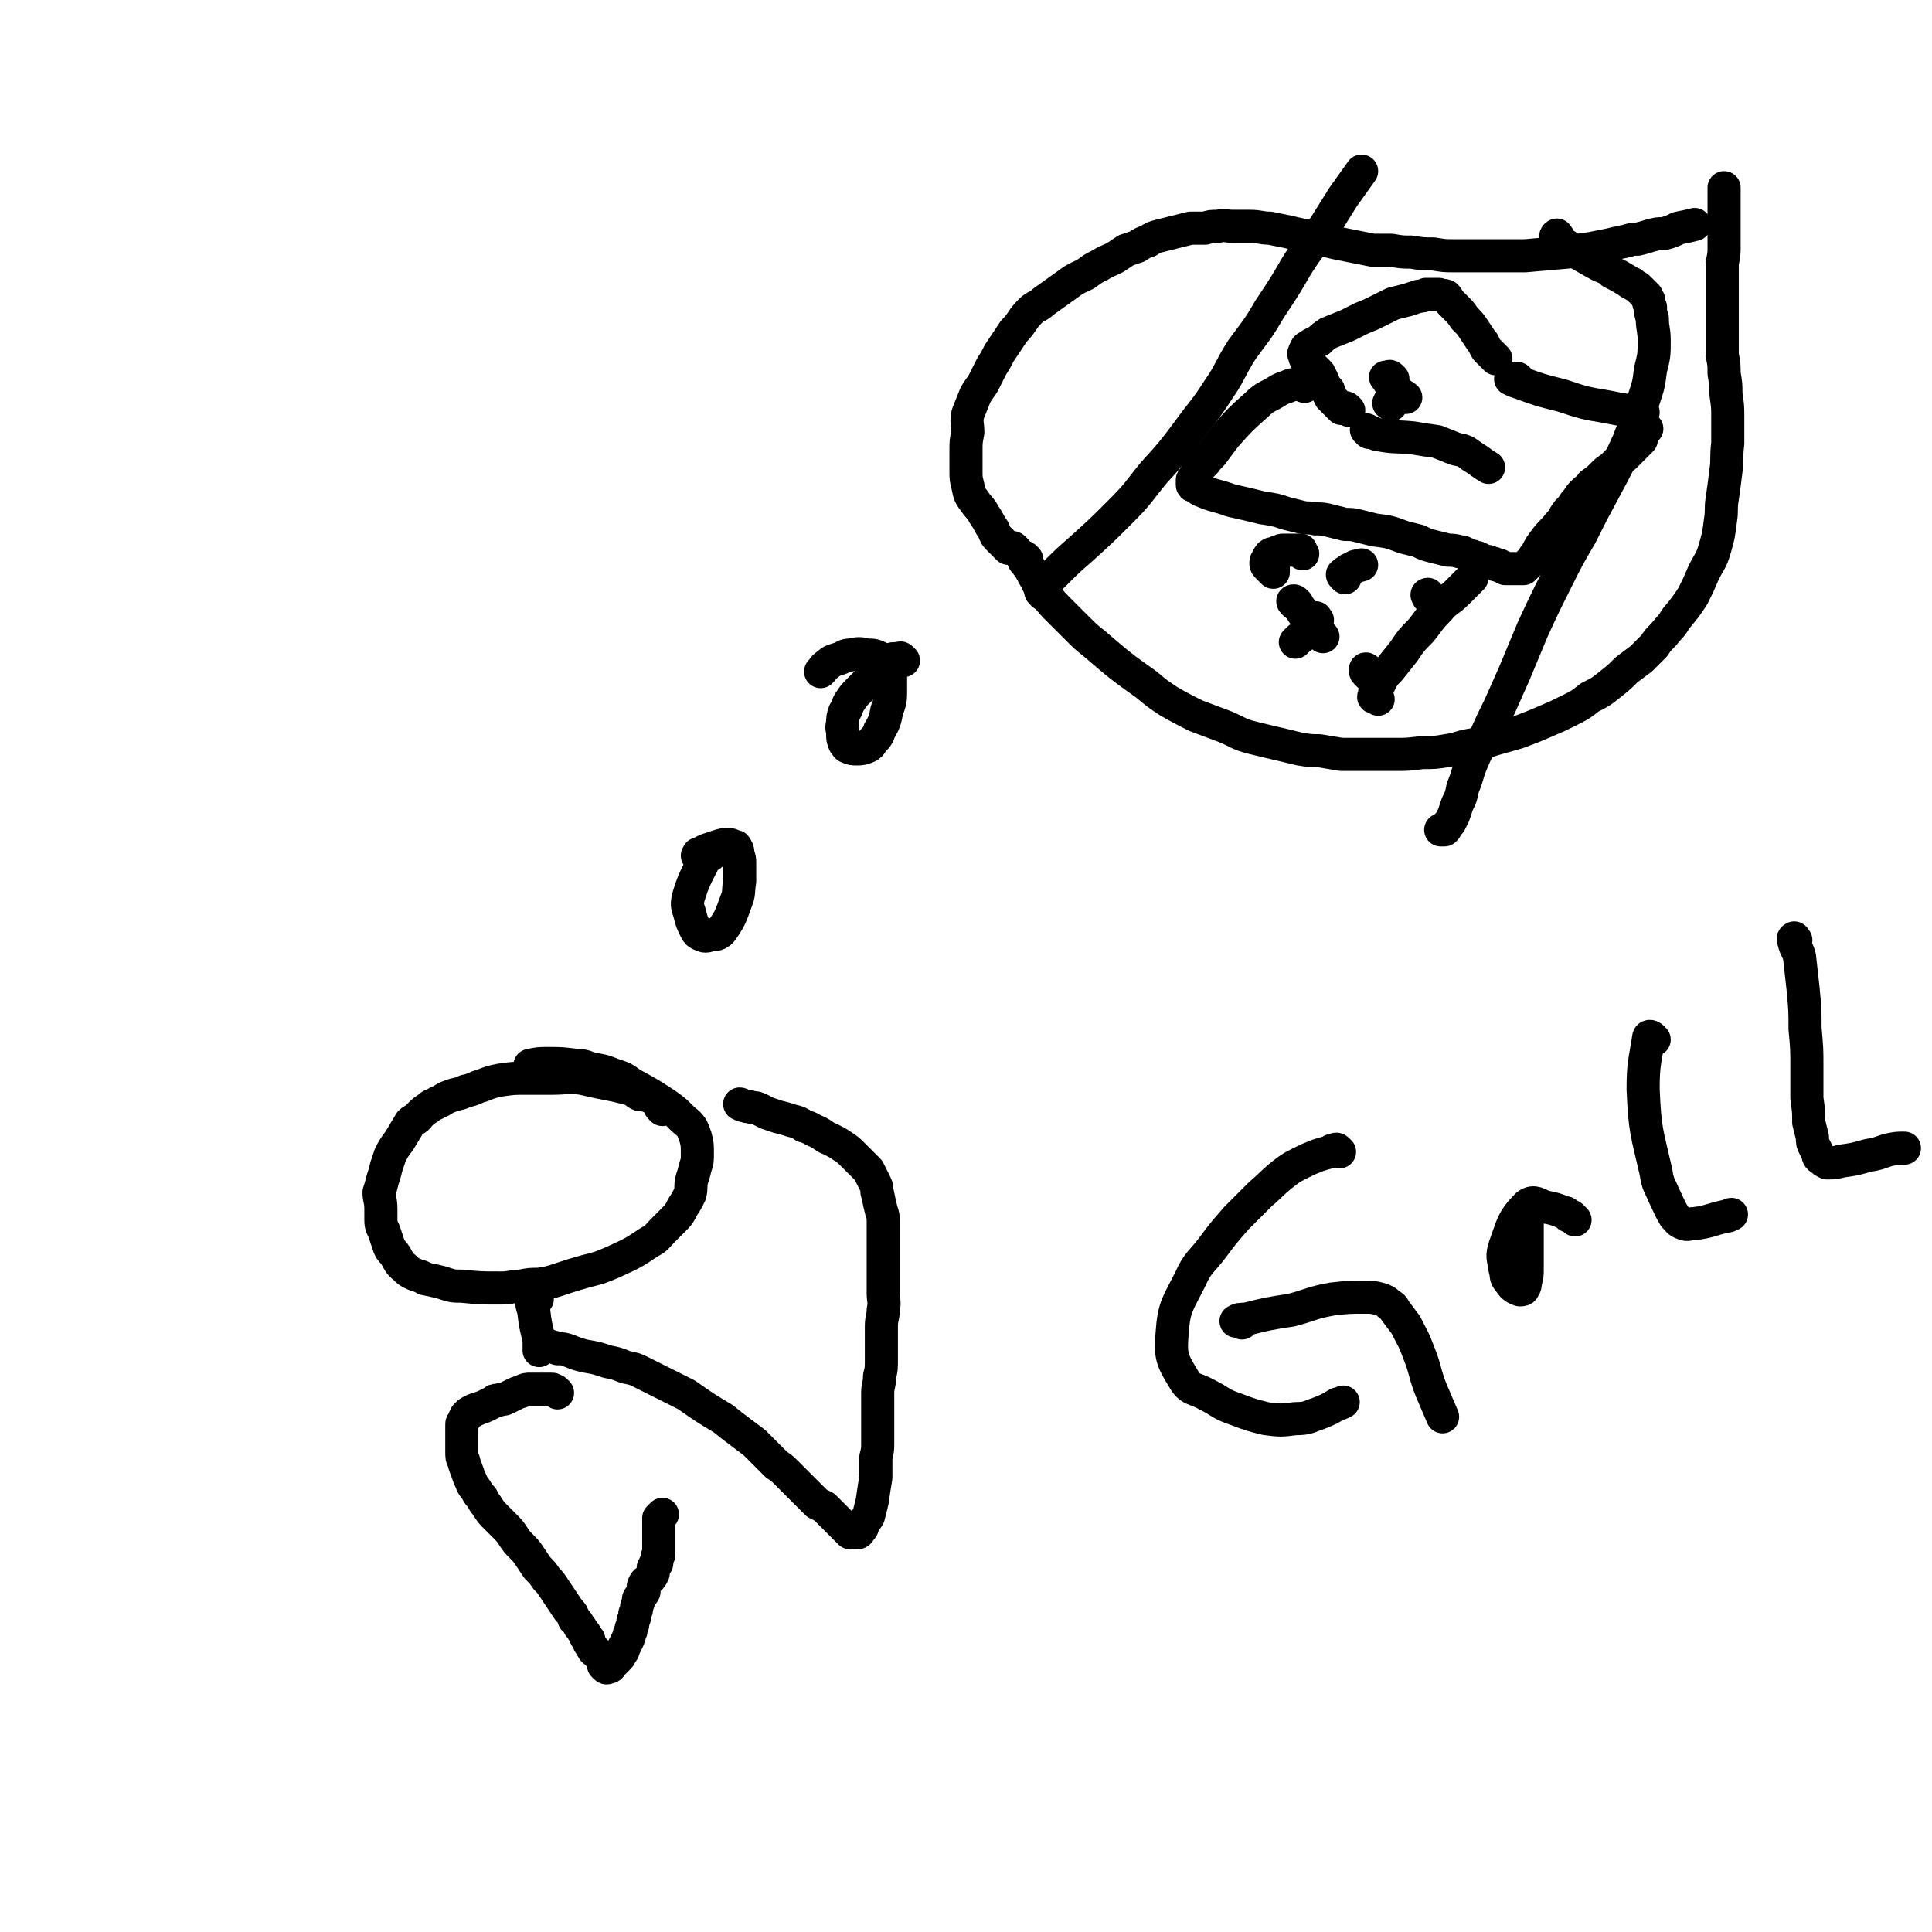 <svg viewBox='0 0 1050 1050' version='1.1' xmlns='http://www.w3.org/2000/svg' xmlns:xlink='http://www.w3.org/1999/xlink'><g fill='none' stroke='#000000' stroke-width='18' stroke-linecap='round' stroke-linejoin='round'><path d='M360,603c-1,-1 -1,-1 -1,-1 -1,-1 0,-1 0,-1 0,-1 0,-1 0,-1 0,-1 -1,-1 -1,-1 -1,-1 -1,-1 -1,-1 -1,-1 -1,-1 -1,-1 -2,-1 -2,-1 -3,-1 -2,-1 -3,-1 -5,-1 -3,-1 -2,-2 -5,-3 -4,-1 -4,-1 -8,-2 -5,-1 -5,-1 -10,-2 -5,-1 -4,-1 -9,-2 -8,-1 -8,0 -16,0 -7,0 -7,0 -14,0 -7,0 -7,0 -14,1 -5,1 -5,1 -10,3 -4,1 -4,2 -9,3 -4,2 -4,1 -9,3 -3,1 -3,2 -6,3 -3,2 -3,1 -5,3 -3,2 -3,2 -5,4 -2,3 -3,2 -5,4 -3,5 -3,5 -6,10 -3,4 -3,4 -5,8 -1,3 -1,3 -2,6 -1,4 -1,4 -2,7 -1,4 -1,4 -2,7 0,4 1,4 1,9 0,3 0,3 0,6 0,4 1,4 2,7 1,3 1,3 2,6 1,3 1,3 3,5 3,4 2,5 6,8 2,2 2,2 4,3 4,2 4,1 7,3 5,1 5,1 9,2 6,2 6,2 11,2 10,1 10,1 21,1 6,0 6,-1 11,-1 5,-1 5,-1 10,-1 6,-1 6,-1 12,-3 6,-2 6,-2 13,-4 8,-2 8,-2 15,-5 11,-5 11,-5 20,-11 4,-2 4,-3 7,-6 3,-3 3,-3 6,-6 3,-3 3,-3 5,-7 2,-3 2,-3 4,-7 1,-4 0,-4 1,-8 1,-3 1,-3 2,-7 1,-3 1,-3 1,-7 0,-5 0,-5 -1,-9 -1,-3 -1,-3 -2,-5 -2,-3 -3,-3 -5,-5 -4,-4 -4,-4 -8,-7 -9,-6 -9,-6 -20,-12 -4,-3 -4,-3 -10,-5 -5,-2 -5,-2 -11,-3 -4,-1 -4,-2 -9,-2 -8,-1 -8,-1 -15,-1 -5,0 -5,0 -10,1 '/><path d='M292,706c-1,-1 -1,-1 -1,-1 -1,-1 -1,0 -1,0 -1,1 -1,1 -1,2 0,2 0,2 1,5 1,8 1,8 3,16 0,3 0,3 0,6 '/><path d='M303,757c-1,-1 -1,-1 -1,-1 -1,-1 -1,0 -1,0 -1,0 0,-1 -1,-1 -1,0 -1,0 -1,0 -1,0 -1,0 -1,0 -1,0 -1,0 -1,0 -1,0 -1,0 -1,0 -1,0 -1,0 -1,0 -1,0 -1,0 -2,0 -1,0 -1,0 -2,0 -2,0 -2,0 -3,0 -2,0 -2,0 -4,1 -3,1 -3,1 -5,2 -2,1 -2,1 -4,2 -2,1 -2,0 -4,1 -2,0 -2,0 -3,1 -2,1 -2,1 -4,2 -2,1 -3,1 -5,2 -1,0 -1,0 -2,1 -1,0 -1,0 -2,1 -1,0 0,0 -1,1 0,0 -1,0 -1,1 -1,1 0,1 -1,2 0,1 -1,1 -1,2 0,2 0,2 0,4 0,2 0,2 0,5 0,3 0,3 0,6 0,3 0,3 1,5 1,4 1,3 2,6 1,3 1,3 2,5 1,3 1,2 3,5 1,2 1,2 3,4 1,3 2,3 3,5 2,3 2,3 4,5 3,3 3,3 5,5 3,3 3,3 5,6 2,3 2,3 4,5 3,3 3,3 5,6 2,3 2,3 4,6 3,3 3,3 5,6 2,2 2,2 4,5 2,3 2,3 4,6 2,3 2,3 4,6 2,2 2,2 3,5 2,2 2,2 3,4 2,2 1,2 3,4 0,2 1,2 2,3 0,2 0,2 1,3 0,1 1,1 1,2 1,2 2,1 2,2 1,1 1,1 2,2 1,2 1,2 2,4 0,0 0,0 0,1 0,0 0,0 1,1 0,0 0,0 0,0 1,1 1,0 1,0 1,0 1,0 1,0 1,0 1,-1 1,-1 1,-1 1,-1 1,-1 1,-1 1,-1 2,-2 1,-1 1,-1 1,-1 1,-1 1,-1 1,-2 1,-1 1,-1 1,-1 1,-1 1,-2 1,-3 1,-1 1,-1 1,-2 1,-1 1,-1 1,-2 1,-1 1,-1 1,-3 1,-2 1,-1 1,-3 1,-2 1,-2 1,-4 1,-2 1,-2 1,-4 1,-2 1,-2 1,-4 1,-2 1,-2 1,-4 1,-2 2,-2 3,-4 0,-2 -1,-2 0,-4 1,-2 1,-1 3,-3 1,-1 1,-1 2,-3 0,-1 0,-1 0,-3 1,-1 1,-1 1,-2 1,0 1,0 1,-2 0,0 0,-1 0,-1 0,-2 1,-1 1,-2 0,-1 0,-1 0,-2 0,-2 0,-2 0,-4 0,-1 0,-1 0,-3 0,-1 0,-1 0,-3 0,0 0,0 0,-1 0,-1 0,-1 0,-2 0,-1 0,-1 0,-2 0,-1 0,-1 0,-2 0,-1 0,-1 0,-1 1,-1 1,-1 2,-2 '/><path d='M297,732c-1,-1 -1,-1 -1,-1 -1,-1 -1,0 -1,0 -1,0 -1,0 -1,0 0,0 1,0 2,0 2,0 2,0 3,1 2,0 2,0 4,1 3,0 3,0 6,1 5,2 5,2 9,3 6,1 6,1 12,3 5,1 5,1 10,3 5,1 5,1 9,3 4,2 4,2 8,4 4,2 4,2 8,4 4,2 4,2 8,4 10,7 10,7 20,13 5,4 5,4 9,7 4,3 4,3 8,6 3,3 3,3 6,6 3,3 3,3 6,6 3,2 3,2 6,5 2,2 2,2 4,4 2,2 2,2 4,4 2,2 2,2 4,4 2,2 2,2 4,4 2,1 2,1 4,2 2,2 2,2 3,3 2,2 2,2 3,3 2,2 2,2 3,3 1,1 1,1 2,2 1,1 1,1 1,1 1,1 1,1 1,1 1,1 1,1 1,1 1,0 1,0 1,0 1,0 1,0 1,0 1,0 1,0 1,0 1,0 1,0 1,0 1,0 1,-1 1,-1 1,-1 1,-1 1,-1 1,-1 1,-2 1,-3 1,-2 2,-2 3,-4 1,-4 1,-4 2,-8 1,-7 1,-7 2,-13 0,-5 0,-5 0,-11 1,-4 1,-4 1,-8 0,-9 0,-9 0,-18 0,-4 0,-4 0,-9 0,-4 1,-4 1,-9 1,-4 1,-4 1,-9 0,-5 0,-5 0,-10 0,-4 0,-4 0,-8 0,-5 1,-5 1,-9 1,-5 0,-5 0,-9 0,-4 0,-4 0,-8 0,-4 0,-4 0,-8 0,-4 0,-4 0,-8 0,-3 0,-3 0,-7 0,-4 0,-4 0,-8 0,-3 0,-3 -1,-6 -1,-4 -1,-4 -2,-9 -1,-2 0,-3 -1,-5 -1,-2 -1,-2 -2,-4 -1,-2 -1,-2 -2,-4 -1,-1 -1,-1 -2,-2 -2,-2 -2,-2 -3,-3 -2,-2 -2,-2 -3,-3 -3,-3 -3,-3 -6,-5 -3,-2 -3,-2 -7,-4 -3,-1 -3,-2 -7,-4 -3,-1 -3,-2 -7,-3 -3,-2 -3,-2 -7,-3 -3,-1 -3,-1 -7,-2 -3,-1 -3,-1 -6,-2 -2,-1 -2,-1 -4,-2 -2,-1 -2,-1 -4,-1 -2,-1 -2,0 -4,-1 -2,0 -2,-1 -3,-1 '/><path d='M399,461c-1,-1 -1,-1 -1,-1 -1,-1 -1,0 -1,0 -1,0 -1,0 -2,0 0,0 0,0 -1,0 0,0 0,0 0,0 -2,0 -2,0 -4,1 -2,1 -2,1 -3,3 -2,2 -3,1 -4,3 -5,10 -6,11 -9,21 -1,5 0,5 1,9 1,4 1,4 3,8 1,2 1,2 3,3 2,1 3,1 5,0 3,0 4,0 6,-2 5,-7 5,-8 8,-16 2,-5 1,-5 2,-11 0,-5 0,-5 0,-10 0,-2 0,-2 -1,-5 0,-2 0,-2 -1,-3 0,-1 0,-1 -1,-1 -2,-1 -2,-1 -3,-1 -3,0 -3,0 -6,1 -3,1 -3,1 -6,2 -2,1 -2,1 -4,2 -1,0 0,0 -1,1 '/><path d='M491,359c-1,-1 -1,-1 -1,-1 -1,-1 -1,0 -1,0 -1,0 -1,0 -1,0 -1,0 -1,0 -1,0 -1,0 -1,0 -1,0 -1,0 -2,0 -2,1 -3,2 -2,3 -5,5 -3,3 -3,2 -6,5 -3,3 -3,3 -6,6 -3,3 -3,3 -5,6 -2,3 -1,3 -3,6 -1,3 -1,3 -1,6 -1,3 0,3 0,6 0,2 0,3 1,5 1,1 1,2 2,2 2,1 2,1 5,1 2,0 2,0 5,-1 2,-1 2,-1 3,-3 3,-3 3,-3 4,-6 3,-5 3,-6 4,-11 2,-5 2,-6 2,-11 0,-4 0,-4 0,-9 -1,-3 -1,-3 -2,-6 -1,-1 -1,-1 -3,-2 -4,-2 -4,-2 -8,-2 -4,-1 -4,-1 -9,0 -3,0 -3,1 -6,2 -3,1 -4,1 -6,3 -3,2 -2,2 -4,4 '/><path d='M552,299c-1,-1 -1,-1 -1,-1 -1,-1 -1,0 -2,0 0,0 0,0 -1,0 0,0 0,0 -1,-1 0,0 0,0 0,0 -1,-1 -1,-1 -2,-2 -1,-1 -1,-1 -2,-2 -2,-2 -2,-2 -3,-5 -3,-4 -2,-4 -5,-8 -2,-4 -3,-4 -5,-7 -3,-4 -3,-4 -4,-9 -1,-4 -1,-4 -1,-8 0,-5 0,-5 0,-11 0,-5 0,-5 1,-10 0,-5 -1,-5 0,-10 2,-5 2,-5 4,-10 2,-4 3,-4 5,-8 2,-4 2,-4 4,-8 2,-3 2,-3 4,-7 2,-3 2,-3 4,-6 2,-3 2,-3 4,-6 5,-5 4,-6 9,-11 3,-3 4,-2 7,-5 7,-5 7,-5 14,-10 4,-3 5,-3 9,-5 4,-3 4,-3 8,-5 3,-2 4,-2 8,-4 3,-2 3,-2 6,-4 3,-1 3,-1 6,-2 3,-2 3,-2 6,-3 3,-2 3,-2 7,-3 4,-1 4,-1 8,-2 4,-1 4,-1 8,-2 4,0 4,0 8,0 3,-1 3,-1 7,-1 4,-1 4,0 8,0 5,0 5,0 9,0 6,0 6,1 11,1 5,1 5,1 10,2 4,1 4,1 9,2 4,1 4,1 8,2 5,1 5,1 9,2 10,2 10,2 20,4 5,0 5,0 10,0 6,1 6,1 11,1 6,1 6,1 12,1 6,1 6,1 11,1 5,0 5,0 10,0 4,0 4,0 8,0 5,0 5,0 10,0 5,0 5,0 11,0 11,-1 11,-1 23,-2 6,-1 6,-1 13,-2 5,-1 5,-1 10,-2 4,-1 4,-1 9,-2 3,-1 3,-1 6,-1 4,-1 4,-1 7,-2 4,-1 4,-1 7,-1 4,-1 4,-1 8,-3 5,-1 5,-1 9,-2 '/><path d='M558,304c-1,-1 -1,-1 -1,-1 -1,-1 -2,0 -1,0 0,2 1,2 3,5 1,1 1,2 2,3 1,3 2,3 3,6 2,3 2,3 4,6 4,5 4,5 8,9 4,4 4,4 9,9 5,5 5,5 10,9 14,12 14,12 28,22 6,5 6,5 12,9 7,4 7,4 15,8 8,3 8,3 16,6 7,3 7,4 15,6 12,3 13,3 25,6 6,1 6,1 11,1 6,1 6,1 12,2 7,0 7,0 13,0 8,0 8,0 16,0 7,0 7,0 15,-1 7,0 7,0 13,-1 7,-1 7,-2 13,-3 6,-1 6,-1 12,-3 7,-2 7,-2 14,-4 8,-3 8,-3 15,-6 7,-3 7,-3 13,-6 6,-3 6,-3 11,-7 6,-3 6,-3 11,-7 5,-4 5,-4 9,-8 4,-3 4,-3 8,-6 4,-4 4,-4 7,-7 2,-3 2,-3 5,-6 4,-5 4,-4 7,-9 5,-6 5,-6 9,-12 3,-6 3,-6 6,-13 3,-6 4,-6 6,-13 2,-7 2,-7 3,-15 1,-6 0,-6 1,-12 1,-7 1,-7 2,-15 1,-7 0,-7 1,-15 0,-7 0,-7 0,-14 0,-6 0,-6 -1,-13 0,-5 0,-5 -1,-11 0,-5 0,-5 -1,-10 0,-10 0,-10 0,-20 0,-5 0,-5 0,-11 0,-9 0,-9 0,-19 1,-5 1,-5 1,-9 0,-4 0,-4 0,-7 0,-3 0,-3 0,-6 0,-3 0,-3 0,-5 0,-2 0,-2 0,-3 0,-2 0,-2 0,-3 0,-2 0,-2 0,-3 0,-1 0,-1 0,-2 0,-2 0,-2 0,-3 '/><path d='M733,223c-1,-1 -1,-1 -1,-1 -1,-1 -1,0 -2,0 0,0 0,0 -1,0 0,0 0,0 -1,-1 0,0 0,0 -1,-1 0,0 0,0 -1,-1 0,0 0,0 -1,-1 0,0 0,0 -1,-1 0,0 0,-1 -1,-1 0,-1 0,-1 -1,-2 0,-1 0,-1 0,-2 -2,-2 -2,-2 -3,-5 -1,-2 -1,-2 -2,-4 -1,-1 -1,-1 -2,-2 -1,-1 -1,-1 -2,-2 -1,-1 -1,-1 -2,-2 0,0 0,0 -1,-1 0,0 0,0 0,0 -1,-2 -1,-2 -1,-3 -1,-1 0,-1 0,-2 1,-1 1,-1 1,-2 3,-2 3,-2 7,-4 2,-2 2,-2 5,-4 5,-2 5,-2 10,-4 4,-2 4,-2 8,-4 5,-2 5,-2 9,-4 4,-2 4,-2 8,-4 4,-1 4,-1 8,-2 3,-1 3,-1 6,-2 2,0 2,0 4,-1 1,0 1,0 2,0 1,0 1,0 2,0 1,0 1,0 2,0 0,0 0,0 1,0 2,1 2,0 4,1 1,1 1,2 2,3 2,2 2,2 3,3 3,3 3,3 5,6 3,3 3,3 5,6 2,3 2,3 4,6 2,2 1,2 3,5 2,2 2,2 3,3 1,1 1,1 2,2 '/><path d='M756,220c-1,-1 -2,-1 -1,-1 0,-1 0,0 1,0 '/><path d='M757,206c-1,-1 -1,-1 -1,-1 -1,-1 -1,0 -2,0 0,0 0,0 0,0 -1,0 -1,0 -1,0 0,0 1,0 1,1 1,2 1,2 3,4 2,2 2,2 4,4 1,1 2,1 3,2 '/><path d='M779,326c-1,-1 -1,-1 -1,-1 -1,-1 -1,0 -1,0 -1,0 -1,-1 -1,-1 -1,-1 0,-1 0,-1 '/><path d='M708,301c-1,-1 -1,-1 -1,-1 -1,-1 0,-1 0,-1 0,0 -1,0 -1,0 -1,0 -1,0 -2,0 -2,0 -2,0 -4,0 -1,0 -1,0 -3,0 -1,0 -1,1 -3,1 -1,1 -1,1 -3,1 0,1 -1,0 -1,1 -1,1 -1,1 -1,2 -1,1 -1,1 -1,2 0,1 0,1 1,2 1,1 1,1 1,1 1,1 1,1 1,1 1,1 1,1 1,1 0,0 0,0 0,-1 0,-1 0,-1 0,-1 0,-1 0,-1 0,-1 0,-1 0,-1 0,-1 0,-1 0,-1 0,-1 0,-2 0,-2 0,-3 '/><path d='M705,328c-1,-1 -1,-1 -1,-1 -1,-1 -2,0 -1,0 0,1 1,1 3,3 1,1 1,1 2,3 2,2 2,2 4,5 2,2 2,2 4,4 1,1 1,2 2,3 1,1 1,1 1,1 '/><path d='M716,337c-1,-1 -1,-2 -1,-1 -1,0 -1,1 -1,2 -1,2 -1,3 -3,4 -2,3 -2,3 -5,5 -1,1 -1,1 -2,2 '/><path d='M731,314c-1,-1 -1,-1 -1,-1 -1,-1 0,-1 0,-1 1,-1 1,-1 1,-1 2,-1 2,-2 4,-2 2,-2 2,-1 5,-2 '/><path d='M744,365c-1,-1 -1,-1 -1,-1 -1,-1 -1,0 -1,0 0,1 0,1 1,2 0,0 0,0 1,1 0,0 0,0 0,0 '/><path d='M749,380c-1,-1 -1,-1 -1,-1 -1,-1 -1,0 -1,0 -1,0 0,-1 0,-1 0,-2 0,-2 1,-3 1,-2 1,-2 2,-4 2,-4 2,-4 5,-7 4,-5 4,-5 8,-10 4,-6 4,-6 9,-11 5,-6 4,-6 10,-12 4,-5 5,-4 10,-9 4,-4 4,-4 8,-8 '/><path d='M567,323c-1,-1 -1,-1 -1,-1 -1,-1 0,-1 0,-1 0,-1 0,-1 0,-1 1,-2 0,-2 1,-3 3,-2 3,-2 5,-4 8,-8 8,-8 16,-15 11,-10 11,-10 21,-20 10,-10 9,-10 18,-21 10,-11 10,-11 19,-23 8,-11 9,-11 16,-22 7,-10 6,-11 13,-22 8,-11 8,-10 15,-22 8,-12 8,-12 15,-24 7,-11 8,-11 15,-21 5,-8 5,-8 10,-16 5,-7 5,-7 10,-14 '/><path d='M847,129c-1,-1 -1,-2 -1,-1 -1,0 0,1 0,2 0,1 0,1 1,1 2,1 2,1 5,3 8,5 8,5 17,10 4,2 4,1 7,4 4,2 4,2 9,5 1,1 1,1 2,1 2,2 2,1 4,3 0,0 0,0 1,1 0,0 0,0 1,1 0,0 0,0 1,1 0,0 0,0 1,1 0,1 0,1 1,2 0,2 0,2 1,4 0,3 0,3 1,6 0,6 1,6 1,12 0,8 0,8 -2,16 -1,8 -1,8 -4,17 -3,11 -4,11 -8,22 -6,13 -6,13 -13,26 -7,13 -7,13 -13,25 -7,12 -7,12 -13,24 -7,14 -7,14 -13,27 -5,12 -5,12 -10,24 -4,9 -4,9 -8,18 -4,8 -4,8 -8,17 -4,6 -4,6 -7,13 -3,7 -2,7 -5,14 -1,5 -1,5 -3,9 -1,3 -1,3 -2,6 -1,2 -1,2 -2,4 -1,1 -1,1 -2,2 0,1 0,1 -1,2 0,0 0,0 -1,0 0,0 0,0 -1,0 0,0 0,0 0,0 '/><path d='M709,210c-1,-1 -1,-1 -1,-1 -1,-1 -1,0 -1,0 -1,0 -2,0 -3,0 -2,0 -2,0 -4,1 -3,1 -3,1 -5,2 -6,4 -7,3 -12,8 -9,8 -9,8 -17,17 -3,4 -3,4 -6,8 -2,3 -3,3 -5,6 -3,3 -3,3 -5,7 -1,1 0,1 -1,2 0,1 -1,0 -1,1 0,0 0,0 0,1 0,0 0,1 0,1 0,1 0,1 1,1 2,1 2,2 5,3 7,3 7,2 15,5 9,2 9,2 17,4 7,1 7,1 13,3 4,1 4,1 8,2 4,1 4,0 8,1 4,0 4,0 8,1 4,1 4,1 8,2 4,0 4,0 8,1 4,1 4,1 8,2 8,1 8,1 16,4 4,1 4,1 8,2 4,2 4,2 8,3 4,1 4,1 8,2 3,0 3,0 7,1 2,0 2,1 5,2 2,0 2,1 4,1 2,1 2,1 4,2 2,0 2,0 3,1 2,0 2,0 3,1 2,0 2,0 3,1 1,0 1,0 2,1 1,0 1,0 2,0 1,0 1,0 2,0 1,0 1,0 2,0 0,0 0,0 1,0 1,0 1,0 1,0 1,0 1,0 2,0 0,0 0,0 1,-1 0,0 0,0 1,-1 0,0 0,0 1,-1 1,-1 1,-1 2,-2 1,-2 1,-2 2,-3 2,-4 2,-4 5,-8 3,-4 4,-4 7,-8 3,-3 2,-3 5,-7 2,-2 2,-2 4,-5 2,-2 2,-3 4,-5 3,-3 3,-2 5,-5 3,-2 3,-2 6,-5 2,-2 2,-2 5,-4 2,-2 2,-2 4,-4 1,-1 1,-1 3,-2 1,-1 1,-1 2,-2 1,-1 1,-1 2,-2 0,0 0,0 1,-1 0,0 0,0 1,-1 1,-1 1,-1 1,-1 1,-1 1,-1 1,-1 1,-1 1,-1 1,-1 0,-1 0,-1 0,-1 0,-1 0,-1 0,-1 1,-1 1,-1 1,-1 0,-1 0,-1 0,-1 1,-1 1,-1 1,-1 1,-1 1,-1 1,-1 '/><path d='M826,207c-1,-1 -1,-1 -1,-1 -1,-1 -1,0 -1,0 -1,0 -1,0 -1,0 -1,0 -1,0 -1,0 -1,0 -1,0 -1,0 2,1 2,1 5,2 11,4 11,4 23,7 12,4 12,4 24,6 10,2 10,2 20,3 '/><path d='M744,235c-1,-1 -2,-2 -1,-1 1,0 2,1 5,2 10,2 10,1 20,2 6,1 6,1 13,2 5,2 5,2 10,4 5,1 5,1 9,4 5,3 4,3 9,6 '/><path d='M728,626c-1,-1 -1,-1 -1,-1 -1,-1 -1,0 -2,0 -1,0 -1,0 -2,1 -4,1 -4,1 -7,2 -5,2 -5,2 -9,4 -4,2 -4,2 -7,4 -8,6 -8,7 -15,13 -7,7 -7,7 -13,13 -7,8 -7,8 -13,16 -6,8 -8,8 -12,17 -7,14 -9,15 -10,30 -1,12 0,14 6,24 4,7 6,5 13,9 8,4 7,5 16,8 8,3 8,3 16,5 8,1 8,1 16,0 7,0 7,-1 13,-3 5,-2 5,-2 10,-5 1,0 1,0 3,-1 '/><path d='M675,719c-1,-1 -1,-1 -1,-1 -1,-1 -1,0 -1,0 -1,0 -2,0 -1,0 1,-1 2,-1 5,-1 12,-3 12,-3 25,-5 11,-3 11,-4 22,-6 9,-1 9,-1 18,-1 4,0 4,0 8,1 3,1 3,1 5,3 2,1 2,1 3,3 3,4 3,4 6,8 4,8 4,7 7,15 4,10 3,11 7,21 3,7 3,7 6,14 '/><path d='M856,663c-1,-1 -1,-1 -1,-1 -1,-1 -1,-1 -1,-1 -1,0 -1,0 -1,0 -1,0 -1,-1 -1,-1 -1,-1 -1,-1 -2,-1 -5,-2 -5,-2 -10,-3 -4,-1 -6,-4 -10,-1 -8,8 -8,11 -12,22 -2,6 -1,6 0,13 1,3 0,4 2,6 2,3 3,4 6,5 1,0 2,0 2,-1 1,-1 1,-2 1,-3 1,-4 1,-4 1,-7 0,-5 0,-5 0,-10 0,-5 0,-5 0,-10 0,-4 0,-4 0,-7 0,-2 0,-2 0,-4 0,-2 0,-2 0,-3 0,0 0,0 0,-1 0,0 0,0 0,0 '/><path d='M899,565c-1,-1 -1,-1 -1,-1 -1,-1 -2,-1 -2,0 -2,13 -3,14 -3,28 1,23 2,23 7,45 1,7 2,7 4,12 3,6 3,7 6,12 2,2 2,3 5,4 2,1 3,0 6,0 8,-1 8,-2 17,-4 2,0 2,-1 3,-1 '/><path d='M976,511c-1,-1 -1,-2 -1,-1 -1,0 0,1 0,2 1,4 2,4 3,8 1,9 1,9 2,18 1,11 1,11 1,21 1,11 1,11 1,21 0,9 0,9 0,17 1,7 1,7 1,13 1,4 1,4 2,8 0,3 0,3 1,5 1,2 1,2 2,4 0,1 0,2 2,3 1,1 1,1 3,2 4,0 4,0 8,-1 7,-1 7,-1 14,-3 6,-1 5,-1 11,-3 5,-1 5,-1 9,-1 '/></g>
</svg>